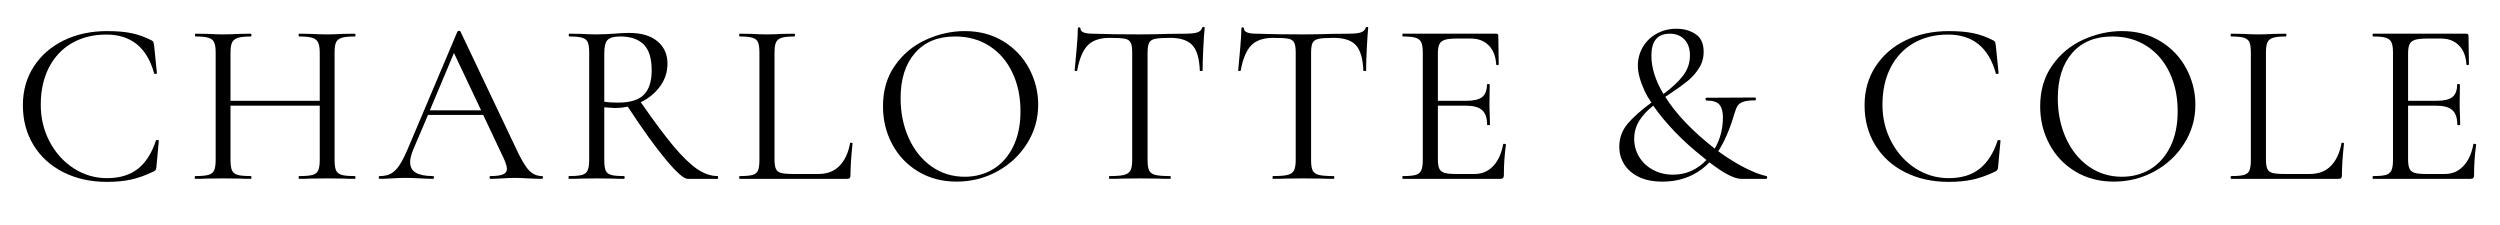 <svg version="1.0" preserveAspectRatio="xMidYMid meet" height="54" viewBox="0 0 450 40.5" zoomAndPan="magnify" width="600" xmlns:xlink="http://www.w3.org/1999/xlink" xmlns="http://www.w3.org/2000/svg"><defs><g></g></defs><g fill-opacity="1" fill="#000000"><g transform="translate(2.071, 32.191)"><g><path d="M 17.188 -26.594 C 18.938 -26.594 20.41 -26.469 21.609 -26.219 C 22.816 -25.969 24.02 -25.535 25.219 -24.922 C 25.406 -24.805 25.516 -24.707 25.547 -24.625 C 25.578 -24.539 25.617 -24.332 25.672 -24 L 26.172 -19.031 C 26.172 -18.945 26.094 -18.895 25.938 -18.875 C 25.789 -18.863 25.703 -18.898 25.672 -18.984 C 24.391 -23.641 21.52 -25.969 17.062 -25.969 C 14.719 -25.969 12.648 -25.453 10.859 -24.422 C 9.078 -23.391 7.695 -21.914 6.719 -20 C 5.75 -18.094 5.266 -15.875 5.266 -13.344 C 5.266 -10.914 5.801 -8.691 6.875 -6.672 C 7.945 -4.648 9.395 -3.051 11.219 -1.875 C 13.051 -0.707 15.039 -0.125 17.188 -0.125 C 19.469 -0.125 21.316 -0.68 22.734 -1.797 C 24.16 -2.91 25.25 -4.613 26 -6.906 C 26 -6.957 26.07 -6.984 26.219 -6.984 C 26.414 -6.984 26.516 -6.941 26.516 -6.859 L 26.094 -2.266 C 26.062 -1.922 26.016 -1.707 25.953 -1.625 C 25.898 -1.539 25.789 -1.445 25.625 -1.344 C 24.176 -0.645 22.816 -0.156 21.547 0.125 C 20.285 0.406 18.832 0.547 17.188 0.547 C 14.258 0.547 11.645 -0.031 9.344 -1.188 C 7.039 -2.344 5.25 -3.969 3.969 -6.062 C 2.688 -8.156 2.047 -10.551 2.047 -13.25 C 2.047 -15.875 2.703 -18.195 4.016 -20.219 C 5.328 -22.238 7.129 -23.805 9.422 -24.922 C 11.723 -26.035 14.312 -26.594 17.188 -26.594 Z M 17.188 -26.594"></path></g></g></g><g fill-opacity="1" fill="#000000"><g transform="translate(33.679, 32.191)"><g><path d="M 30.188 -0.5 C 30.27 -0.5 30.312 -0.414 30.312 -0.25 C 30.312 -0.082 30.27 0 30.188 0 C 29.32 0 28.641 -0.016 28.141 -0.047 L 25.25 -0.078 L 22.156 -0.047 C 21.688 -0.016 21.035 0 20.203 0 C 20.109 0 20.062 -0.082 20.062 -0.25 C 20.062 -0.414 20.109 -0.5 20.203 -0.5 C 21.285 -0.5 22.078 -0.566 22.578 -0.703 C 23.078 -0.848 23.414 -1.117 23.594 -1.516 C 23.781 -1.922 23.875 -2.547 23.875 -3.391 L 23.875 -13.172 L 7.812 -13.172 L 7.812 -3.391 C 7.812 -2.547 7.898 -1.922 8.078 -1.516 C 8.266 -1.117 8.609 -0.848 9.109 -0.703 C 9.617 -0.566 10.414 -0.5 11.5 -0.5 C 11.551 -0.5 11.578 -0.414 11.578 -0.25 C 11.578 -0.082 11.551 0 11.5 0 C 10.633 0 9.953 -0.016 9.453 -0.047 L 6.438 -0.078 L 3.547 -0.047 C 3.047 -0.016 2.352 0 1.469 0 C 1.406 0 1.375 -0.082 1.375 -0.25 C 1.375 -0.414 1.406 -0.5 1.469 -0.5 C 2.52 -0.5 3.301 -0.566 3.812 -0.703 C 4.332 -0.848 4.68 -1.117 4.859 -1.516 C 5.047 -1.922 5.141 -2.547 5.141 -3.391 L 5.141 -22.75 C 5.141 -23.582 5.047 -24.191 4.859 -24.578 C 4.68 -24.973 4.344 -25.242 3.844 -25.391 C 3.344 -25.547 2.562 -25.625 1.5 -25.625 C 1.445 -25.625 1.422 -25.707 1.422 -25.875 C 1.422 -26.039 1.445 -26.125 1.5 -26.125 L 3.641 -26.094 C 4.805 -26.031 5.738 -26 6.438 -26 C 7.25 -26 8.266 -26.031 9.484 -26.094 L 11.5 -26.125 C 11.551 -26.125 11.578 -26.039 11.578 -25.875 C 11.578 -25.707 11.551 -25.625 11.5 -25.625 C 10.438 -25.625 9.645 -25.539 9.125 -25.375 C 8.613 -25.207 8.266 -24.922 8.078 -24.516 C 7.898 -24.117 7.812 -23.5 7.812 -22.656 L 7.812 -14.047 L 23.875 -14.047 L 23.875 -22.656 C 23.875 -23.5 23.781 -24.117 23.594 -24.516 C 23.414 -24.922 23.078 -25.207 22.578 -25.375 C 22.078 -25.539 21.285 -25.625 20.203 -25.625 C 20.109 -25.625 20.062 -25.707 20.062 -25.875 C 20.062 -26.039 20.109 -26.125 20.203 -26.125 L 22.156 -26.094 C 23.383 -26.031 24.414 -26 25.25 -26 C 26.008 -26 26.973 -26.031 28.141 -26.094 L 30.188 -26.125 C 30.27 -26.125 30.312 -26.039 30.312 -25.875 C 30.312 -25.707 30.27 -25.625 30.188 -25.625 C 29.125 -25.625 28.344 -25.547 27.844 -25.391 C 27.344 -25.242 27 -24.973 26.812 -24.578 C 26.633 -24.191 26.547 -23.582 26.547 -22.75 L 26.547 -3.391 C 26.547 -2.547 26.633 -1.922 26.812 -1.516 C 27 -1.117 27.344 -0.848 27.844 -0.703 C 28.344 -0.566 29.125 -0.5 30.188 -0.5 Z M 30.188 -0.5"></path></g></g></g><g fill-opacity="1" fill="#000000"><g transform="translate(68.338, 32.191)"><g><path d="M 29.234 -0.5 C 29.336 -0.5 29.391 -0.414 29.391 -0.25 C 29.391 -0.082 29.336 0 29.234 0 C 28.703 0 27.879 -0.023 26.766 -0.078 C 25.648 -0.141 24.836 -0.172 24.328 -0.172 C 23.723 -0.172 22.945 -0.141 22 -0.078 C 21.102 -0.023 20.414 0 19.938 0 C 19.832 0 19.781 -0.082 19.781 -0.25 C 19.781 -0.414 19.832 -0.5 19.938 -0.5 C 20.969 -0.5 21.719 -0.598 22.188 -0.797 C 22.664 -0.992 22.906 -1.328 22.906 -1.797 C 22.906 -2.191 22.727 -2.789 22.375 -3.594 L 18.641 -11.5 L 8.703 -11.5 L 6.062 -5.312 C 5.676 -4.363 5.484 -3.598 5.484 -3.016 C 5.484 -2.148 5.82 -1.516 6.5 -1.109 C 7.188 -0.703 8.211 -0.5 9.578 -0.5 C 9.711 -0.5 9.781 -0.414 9.781 -0.25 C 9.781 -0.082 9.711 0 9.578 0 C 9.078 0 8.352 -0.023 7.406 -0.078 C 6.344 -0.141 5.422 -0.172 4.641 -0.172 C 3.91 -0.172 3.07 -0.141 2.125 -0.078 C 1.289 -0.023 0.598 0 0.047 0 C -0.098 0 -0.172 -0.082 -0.172 -0.25 C -0.172 -0.414 -0.098 -0.5 0.047 -0.5 C 0.828 -0.5 1.488 -0.645 2.031 -0.938 C 2.57 -1.227 3.086 -1.742 3.578 -2.484 C 4.066 -3.223 4.602 -4.289 5.188 -5.688 L 14 -26.516 C 14.062 -26.598 14.16 -26.641 14.297 -26.641 C 14.441 -26.641 14.523 -26.598 14.547 -26.516 L 24.422 -5.734 C 25.367 -3.672 26.176 -2.281 26.844 -1.562 C 27.508 -0.852 28.305 -0.5 29.234 -0.5 Z M 9.031 -12.328 L 18.266 -12.328 L 13.375 -22.656 Z M 9.031 -12.328"></path></g></g></g><g fill-opacity="1" fill="#000000"><g transform="translate(100.615, 32.191)"><g><path d="M 28.562 -0.5 C 28.613 -0.5 28.641 -0.414 28.641 -0.25 C 28.641 -0.082 28.613 0 28.562 0 L 23.172 0 C 22.473 0 21.16 -1.156 19.234 -3.469 C 17.305 -5.781 15.02 -8.957 12.375 -13 C 11.625 -12.832 10.844 -12.75 10.031 -12.75 C 9.863 -12.75 9.238 -12.789 8.156 -12.875 L 8.156 -3.391 C 8.156 -2.523 8.238 -1.895 8.406 -1.5 C 8.57 -1.113 8.898 -0.848 9.391 -0.703 C 9.879 -0.566 10.648 -0.5 11.703 -0.5 C 11.785 -0.5 11.828 -0.414 11.828 -0.25 C 11.828 -0.082 11.785 0 11.703 0 C 10.836 0 10.156 -0.016 9.656 -0.047 L 6.781 -0.078 L 3.938 -0.047 C 3.426 -0.016 2.711 0 1.797 0 C 1.742 0 1.719 -0.082 1.719 -0.25 C 1.719 -0.414 1.742 -0.5 1.797 -0.5 C 2.859 -0.5 3.641 -0.566 4.141 -0.703 C 4.641 -0.848 4.977 -1.117 5.156 -1.516 C 5.344 -1.922 5.438 -2.547 5.438 -3.391 L 5.438 -22.75 C 5.438 -23.582 5.352 -24.191 5.188 -24.578 C 5.02 -24.973 4.691 -25.242 4.203 -25.391 C 3.711 -25.547 2.938 -25.625 1.875 -25.625 C 1.789 -25.625 1.75 -25.707 1.75 -25.875 C 1.75 -26.039 1.789 -26.125 1.875 -26.125 L 3.938 -26.094 C 5.102 -26.031 6.051 -26 6.781 -26 C 7.383 -26 7.953 -26.016 8.484 -26.047 C 9.016 -26.078 9.461 -26.102 9.828 -26.125 C 10.859 -26.219 11.789 -26.266 12.625 -26.266 C 14.832 -26.266 16.535 -25.758 17.734 -24.75 C 18.93 -23.75 19.531 -22.41 19.531 -20.734 C 19.531 -19.234 19.086 -17.875 18.203 -16.656 C 17.328 -15.445 16.164 -14.492 14.719 -13.797 C 17.062 -10.422 19.031 -7.781 20.625 -5.875 C 22.227 -3.969 23.648 -2.594 24.891 -1.75 C 26.141 -0.914 27.363 -0.5 28.562 -0.5 Z M 8.156 -13.875 C 8.852 -13.77 9.676 -13.719 10.625 -13.719 C 12.789 -13.719 14.344 -14.191 15.281 -15.141 C 16.219 -16.086 16.688 -17.551 16.688 -19.531 C 16.688 -21.695 16.203 -23.254 15.234 -24.203 C 14.273 -25.148 12.875 -25.625 11.031 -25.625 C 9.945 -25.625 9.195 -25.426 8.781 -25.031 C 8.363 -24.645 8.156 -23.852 8.156 -22.656 Z M 8.156 -13.875"></path></g></g></g><g fill-opacity="1" fill="#000000"><g transform="translate(131.679, 32.191)"><g><path d="M 7.734 -3.547 C 7.734 -2.742 7.816 -2.16 7.984 -1.797 C 8.148 -1.43 8.457 -1.188 8.906 -1.062 C 9.352 -0.938 10.078 -0.875 11.078 -0.875 L 15.641 -0.875 C 17.223 -0.875 18.488 -1.363 19.438 -2.344 C 20.383 -3.32 21.016 -4.672 21.328 -6.391 C 21.328 -6.473 21.398 -6.508 21.547 -6.5 C 21.703 -6.488 21.781 -6.441 21.781 -6.359 C 21.531 -4.047 21.406 -2.133 21.406 -0.625 C 21.406 -0.406 21.363 -0.242 21.281 -0.141 C 21.195 -0.047 21.031 0 20.781 0 L 1.469 0 C 1.406 0 1.375 -0.082 1.375 -0.25 C 1.375 -0.414 1.406 -0.5 1.469 -0.5 C 2.52 -0.5 3.289 -0.566 3.781 -0.703 C 4.27 -0.848 4.598 -1.117 4.766 -1.516 C 4.93 -1.922 5.016 -2.547 5.016 -3.391 L 5.016 -22.75 C 5.016 -23.582 4.93 -24.191 4.766 -24.578 C 4.598 -24.973 4.27 -25.242 3.781 -25.391 C 3.289 -25.547 2.52 -25.625 1.469 -25.625 C 1.406 -25.625 1.375 -25.707 1.375 -25.875 C 1.375 -26.039 1.406 -26.125 1.469 -26.125 L 3.516 -26.094 C 4.68 -26.031 5.629 -26 6.359 -26 C 7.141 -26 8.113 -26.031 9.281 -26.094 L 11.297 -26.125 C 11.379 -26.125 11.422 -26.039 11.422 -25.875 C 11.422 -25.707 11.379 -25.625 11.297 -25.625 C 10.266 -25.625 9.504 -25.547 9.016 -25.391 C 8.523 -25.242 8.188 -24.969 8 -24.562 C 7.82 -24.156 7.734 -23.535 7.734 -22.703 Z M 7.734 -3.547"></path></g></g></g><g fill-opacity="1" fill="#000000"><g transform="translate(156.89, 32.191)"><g><path d="M 15.297 0.5 C 12.711 0.5 10.41 -0.102 8.391 -1.312 C 6.367 -2.531 4.805 -4.176 3.703 -6.25 C 2.598 -8.32 2.047 -10.586 2.047 -13.047 C 2.047 -15.922 2.77 -18.379 4.219 -20.422 C 5.664 -22.473 7.523 -24.016 9.797 -25.047 C 12.078 -26.078 14.398 -26.594 16.766 -26.594 C 19.41 -26.594 21.738 -25.973 23.75 -24.734 C 25.758 -23.492 27.301 -21.852 28.375 -19.812 C 29.445 -17.781 29.984 -15.625 29.984 -13.344 C 29.984 -10.801 29.312 -8.469 27.969 -6.344 C 26.633 -4.227 24.844 -2.555 22.594 -1.328 C 20.352 -0.109 17.922 0.5 15.297 0.5 Z M 16.766 -0.375 C 18.66 -0.375 20.367 -0.832 21.891 -1.75 C 23.41 -2.676 24.609 -4.031 25.484 -5.812 C 26.359 -7.594 26.797 -9.711 26.797 -12.172 C 26.797 -14.785 26.305 -17.109 25.328 -19.141 C 24.359 -21.18 22.988 -22.77 21.219 -23.906 C 19.445 -25.051 17.379 -25.625 15.016 -25.625 C 11.941 -25.625 9.539 -24.633 7.812 -22.656 C 6.082 -20.676 5.219 -17.961 5.219 -14.516 C 5.219 -11.891 5.707 -9.492 6.688 -7.328 C 7.664 -5.172 9.031 -3.473 10.781 -2.234 C 12.539 -0.992 14.535 -0.375 16.766 -0.375 Z M 16.766 -0.375"></path></g></g></g><g fill-opacity="1" fill="#000000"><g transform="translate(191.842, 32.191)"><g><path d="M 7.906 -25.375 C 6.145 -25.375 4.828 -24.926 3.953 -24.031 C 3.078 -23.145 2.441 -21.629 2.047 -19.484 C 2.047 -19.43 1.969 -19.406 1.812 -19.406 C 1.664 -19.406 1.594 -19.43 1.594 -19.484 C 1.695 -20.484 1.816 -21.789 1.953 -23.406 C 2.098 -25.031 2.172 -26.242 2.172 -27.047 C 2.172 -27.191 2.25 -27.266 2.406 -27.266 C 2.562 -27.266 2.641 -27.191 2.641 -27.047 C 2.641 -26.43 3.391 -26.125 4.891 -26.125 C 7.266 -26.039 10.066 -26 13.297 -26 C 14.941 -26 16.68 -26.031 18.516 -26.094 L 21.359 -26.125 C 22.367 -26.125 23.113 -26.191 23.594 -26.328 C 24.082 -26.473 24.398 -26.754 24.547 -27.172 C 24.566 -27.285 24.645 -27.344 24.781 -27.344 C 24.926 -27.344 25 -27.285 25 -27.172 C 24.914 -26.367 24.832 -25.145 24.75 -23.5 C 24.664 -21.852 24.625 -20.516 24.625 -19.484 C 24.625 -19.43 24.539 -19.406 24.375 -19.406 C 24.207 -19.406 24.125 -19.43 24.125 -19.484 C 24.039 -21.66 23.594 -23.188 22.781 -24.062 C 21.977 -24.938 20.645 -25.375 18.781 -25.375 C 17.52 -25.375 16.625 -25.316 16.094 -25.203 C 15.562 -25.098 15.195 -24.863 15 -24.5 C 14.812 -24.133 14.719 -23.52 14.719 -22.656 L 14.719 -3.391 C 14.719 -2.523 14.812 -1.895 15 -1.5 C 15.195 -1.113 15.57 -0.848 16.125 -0.703 C 16.688 -0.566 17.57 -0.5 18.781 -0.5 C 18.863 -0.5 18.906 -0.414 18.906 -0.25 C 18.906 -0.082 18.863 0 18.781 0 C 17.852 0 17.113 -0.016 16.562 -0.047 L 13.297 -0.078 L 10.156 -0.047 C 9.602 -0.016 8.836 0 7.859 0 C 7.805 0 7.781 -0.082 7.781 -0.25 C 7.781 -0.414 7.805 -0.5 7.859 -0.5 C 9.055 -0.5 9.93 -0.566 10.484 -0.703 C 11.047 -0.848 11.43 -1.117 11.641 -1.516 C 11.848 -1.922 11.953 -2.547 11.953 -3.391 L 11.953 -22.75 C 11.953 -23.613 11.852 -24.219 11.656 -24.562 C 11.469 -24.914 11.109 -25.141 10.578 -25.234 C 10.047 -25.328 9.156 -25.375 7.906 -25.375 Z M 7.906 -25.375"></path></g></g></g><g fill-opacity="1" fill="#000000"><g transform="translate(221.276, 32.191)"><g><path d="M 7.906 -25.375 C 6.145 -25.375 4.828 -24.926 3.953 -24.031 C 3.078 -23.145 2.441 -21.629 2.047 -19.484 C 2.047 -19.43 1.969 -19.406 1.812 -19.406 C 1.664 -19.406 1.594 -19.43 1.594 -19.484 C 1.695 -20.484 1.816 -21.789 1.953 -23.406 C 2.098 -25.031 2.172 -26.242 2.172 -27.047 C 2.172 -27.191 2.25 -27.266 2.406 -27.266 C 2.562 -27.266 2.641 -27.191 2.641 -27.047 C 2.641 -26.43 3.391 -26.125 4.891 -26.125 C 7.266 -26.039 10.066 -26 13.297 -26 C 14.941 -26 16.68 -26.031 18.516 -26.094 L 21.359 -26.125 C 22.367 -26.125 23.113 -26.191 23.594 -26.328 C 24.082 -26.473 24.398 -26.754 24.547 -27.172 C 24.566 -27.285 24.645 -27.344 24.781 -27.344 C 24.926 -27.344 25 -27.285 25 -27.172 C 24.914 -26.367 24.832 -25.145 24.75 -23.5 C 24.664 -21.852 24.625 -20.516 24.625 -19.484 C 24.625 -19.43 24.539 -19.406 24.375 -19.406 C 24.207 -19.406 24.125 -19.43 24.125 -19.484 C 24.039 -21.66 23.594 -23.188 22.781 -24.062 C 21.977 -24.938 20.645 -25.375 18.781 -25.375 C 17.52 -25.375 16.625 -25.316 16.094 -25.203 C 15.562 -25.098 15.195 -24.863 15 -24.5 C 14.812 -24.133 14.719 -23.52 14.719 -22.656 L 14.719 -3.391 C 14.719 -2.523 14.812 -1.895 15 -1.5 C 15.195 -1.113 15.57 -0.848 16.125 -0.703 C 16.688 -0.566 17.57 -0.5 18.781 -0.5 C 18.863 -0.5 18.906 -0.414 18.906 -0.25 C 18.906 -0.082 18.863 0 18.781 0 C 17.852 0 17.113 -0.016 16.562 -0.047 L 13.297 -0.078 L 10.156 -0.047 C 9.602 -0.016 8.836 0 7.859 0 C 7.805 0 7.781 -0.082 7.781 -0.25 C 7.781 -0.414 7.805 -0.5 7.859 -0.5 C 9.055 -0.5 9.93 -0.566 10.484 -0.703 C 11.047 -0.848 11.43 -1.117 11.641 -1.516 C 11.848 -1.922 11.953 -2.547 11.953 -3.391 L 11.953 -22.75 C 11.953 -23.613 11.852 -24.219 11.656 -24.562 C 11.469 -24.914 11.109 -25.141 10.578 -25.234 C 10.047 -25.328 9.156 -25.375 7.906 -25.375 Z M 7.906 -25.375"></path></g></g></g><g fill-opacity="1" fill="#000000"><g transform="translate(250.71, 32.191)"><g><path d="M 19.859 -6.234 C 19.859 -6.285 19.914 -6.312 20.031 -6.312 C 20.113 -6.312 20.188 -6.297 20.25 -6.266 C 20.32 -6.242 20.359 -6.203 20.359 -6.141 C 20.109 -4.391 19.984 -2.551 19.984 -0.625 C 19.984 -0.406 19.93 -0.242 19.828 -0.141 C 19.734 -0.047 19.562 0 19.312 0 L 1.797 0 C 1.742 0 1.719 -0.082 1.719 -0.25 C 1.719 -0.414 1.742 -0.5 1.797 -0.5 C 2.859 -0.5 3.629 -0.566 4.109 -0.703 C 4.598 -0.848 4.93 -1.117 5.109 -1.516 C 5.297 -1.922 5.391 -2.547 5.391 -3.391 L 5.391 -22.75 C 5.391 -23.582 5.297 -24.191 5.109 -24.578 C 4.93 -24.973 4.598 -25.242 4.109 -25.391 C 3.629 -25.547 2.859 -25.625 1.797 -25.625 C 1.742 -25.625 1.719 -25.707 1.719 -25.875 C 1.719 -26.039 1.742 -26.125 1.797 -26.125 L 18.609 -26.125 C 18.859 -26.125 18.984 -26 18.984 -25.75 L 19.062 -20.609 C 19.062 -20.523 18.988 -20.477 18.844 -20.469 C 18.707 -20.457 18.629 -20.492 18.609 -20.578 C 18.523 -22.047 18.078 -23.191 17.266 -24.016 C 16.461 -24.836 15.391 -25.25 14.047 -25.25 L 11.5 -25.25 C 10.52 -25.25 9.801 -25.172 9.344 -25.016 C 8.883 -24.867 8.562 -24.609 8.375 -24.234 C 8.195 -23.859 8.109 -23.289 8.109 -22.531 L 8.109 -14.047 L 13.219 -14.047 C 14.551 -14.047 15.504 -14.27 16.078 -14.719 C 16.648 -15.164 16.938 -15.914 16.938 -16.969 C 16.938 -17.031 17.02 -17.062 17.188 -17.062 C 17.352 -17.062 17.438 -17.031 17.438 -16.969 L 17.391 -13.594 C 17.391 -12.781 17.406 -12.164 17.438 -11.75 L 17.484 -9.75 C 17.484 -9.688 17.395 -9.656 17.219 -9.656 C 17.051 -9.656 16.969 -9.688 16.969 -9.75 C 16.969 -10.969 16.664 -11.844 16.062 -12.375 C 15.469 -12.906 14.477 -13.172 13.094 -13.172 L 8.109 -13.172 L 8.109 -3.547 C 8.109 -2.773 8.191 -2.207 8.359 -1.844 C 8.523 -1.477 8.832 -1.223 9.281 -1.078 C 9.727 -0.941 10.426 -0.875 11.375 -0.875 L 14.719 -0.875 C 16.051 -0.875 17.164 -1.348 18.062 -2.297 C 18.957 -3.242 19.555 -4.555 19.859 -6.234 Z M 19.859 -6.234"></path></g></g></g><g fill-opacity="1" fill="#000000"><g transform="translate(276.088, 32.191)"><g></g></g></g><g fill-opacity="1" fill="#000000"><g transform="translate(288.798, 32.191)"><g><path d="M 29.141 -0.5 C 29.254 -0.469 29.301 -0.375 29.281 -0.219 C 29.27 -0.07 29.223 0 29.141 0 L 24.625 0 C 23.375 0 21.469 -0.988 18.906 -2.969 C 16.645 -0.656 13.828 0.5 10.453 0.5 C 8.723 0.5 7.281 0.207 6.125 -0.375 C 4.969 -0.957 4.102 -1.723 3.531 -2.672 C 2.957 -3.617 2.672 -4.641 2.672 -5.734 C 2.672 -7.316 3.164 -8.703 4.156 -9.891 C 5.145 -11.078 6.578 -12.352 8.453 -13.719 C 7.941 -14.469 7.535 -15.164 7.234 -15.812 C 6.422 -17.594 6.016 -19.109 6.016 -20.359 C 6.016 -21.555 6.305 -22.664 6.891 -23.688 C 7.484 -24.707 8.305 -25.516 9.359 -26.109 C 10.422 -26.711 11.625 -27.016 12.969 -27.016 C 14.301 -27.016 15.445 -26.691 16.406 -26.047 C 17.375 -25.41 17.859 -24.352 17.859 -22.875 C 17.859 -21.781 17.582 -20.801 17.031 -19.938 C 16.488 -19.07 15.82 -18.312 15.031 -17.656 C 14.238 -17.008 13.172 -16.238 11.828 -15.344 C 11.641 -15.227 11.348 -15.035 10.953 -14.766 C 12.879 -11.672 15.848 -8.562 19.859 -5.438 C 20.836 -7.133 21.328 -9.016 21.328 -11.078 C 21.328 -12.078 21.125 -12.828 20.719 -13.328 C 20.312 -13.836 19.523 -14.094 18.359 -14.094 C 18.273 -14.094 18.223 -14.176 18.203 -14.344 C 18.191 -14.508 18.242 -14.594 18.359 -14.594 L 27.094 -14.641 C 27.207 -14.641 27.266 -14.551 27.266 -14.375 C 27.266 -14.207 27.207 -14.125 27.094 -14.125 C 26.145 -14.125 25.43 -14.035 24.953 -13.859 C 24.484 -13.68 24.148 -13.438 23.953 -13.125 C 23.766 -12.82 23.57 -12.336 23.375 -11.672 C 22.562 -8.91 21.598 -6.676 20.484 -4.969 C 22.129 -3.77 23.719 -2.781 25.25 -2 C 26.781 -1.227 28.078 -0.727 29.141 -0.5 Z M 8.453 -22.156 C 8.453 -19.988 9.176 -17.691 10.625 -15.266 C 12.156 -16.398 13.332 -17.504 14.156 -18.578 C 14.977 -19.66 15.391 -20.867 15.391 -22.203 C 15.391 -23.43 15.062 -24.391 14.406 -25.078 C 13.75 -25.773 12.863 -26.125 11.75 -26.125 C 9.551 -26.125 8.453 -24.801 8.453 -22.156 Z M 12.328 -0.75 C 14.672 -0.75 16.68 -1.629 18.359 -3.391 L 17.609 -4.016 C 15.93 -5.328 14.316 -6.781 12.766 -8.375 C 11.223 -9.977 9.895 -11.578 8.781 -13.172 C 7.695 -12.305 6.852 -11.391 6.25 -10.422 C 5.656 -9.461 5.359 -8.383 5.359 -7.188 C 5.359 -6.02 5.656 -4.941 6.25 -3.953 C 6.852 -2.961 7.691 -2.18 8.766 -1.609 C 9.836 -1.035 11.023 -0.75 12.328 -0.75 Z M 12.328 -0.75"></path></g></g></g><g fill-opacity="1" fill="#000000"><g transform="translate(320.866, 32.191)"><g></g></g></g><g fill-opacity="1" fill="#000000"><g transform="translate(333.576, 32.191)"><g><path d="M 17.188 -26.594 C 18.938 -26.594 20.41 -26.469 21.609 -26.219 C 22.816 -25.969 24.02 -25.535 25.219 -24.922 C 25.406 -24.805 25.516 -24.707 25.547 -24.625 C 25.578 -24.539 25.617 -24.332 25.672 -24 L 26.172 -19.031 C 26.172 -18.945 26.094 -18.895 25.938 -18.875 C 25.789 -18.863 25.703 -18.898 25.672 -18.984 C 24.391 -23.641 21.52 -25.969 17.062 -25.969 C 14.719 -25.969 12.648 -25.453 10.859 -24.422 C 9.078 -23.391 7.695 -21.914 6.719 -20 C 5.75 -18.094 5.266 -15.875 5.266 -13.344 C 5.266 -10.914 5.801 -8.691 6.875 -6.672 C 7.945 -4.648 9.395 -3.051 11.219 -1.875 C 13.051 -0.707 15.039 -0.125 17.188 -0.125 C 19.469 -0.125 21.316 -0.68 22.734 -1.797 C 24.16 -2.91 25.25 -4.613 26 -6.906 C 26 -6.957 26.07 -6.984 26.219 -6.984 C 26.414 -6.984 26.516 -6.941 26.516 -6.859 L 26.094 -2.266 C 26.062 -1.922 26.016 -1.707 25.953 -1.625 C 25.898 -1.539 25.789 -1.445 25.625 -1.344 C 24.176 -0.645 22.816 -0.156 21.547 0.125 C 20.285 0.406 18.832 0.547 17.188 0.547 C 14.258 0.547 11.645 -0.031 9.344 -1.188 C 7.039 -2.344 5.25 -3.969 3.969 -6.062 C 2.688 -8.156 2.047 -10.551 2.047 -13.25 C 2.047 -15.875 2.703 -18.195 4.016 -20.219 C 5.328 -22.238 7.129 -23.805 9.422 -24.922 C 11.723 -26.035 14.312 -26.594 17.188 -26.594 Z M 17.188 -26.594"></path></g></g></g><g fill-opacity="1" fill="#000000"><g transform="translate(365.184, 32.191)"><g><path d="M 15.297 0.5 C 12.711 0.5 10.41 -0.102 8.391 -1.312 C 6.367 -2.531 4.805 -4.176 3.703 -6.25 C 2.598 -8.32 2.047 -10.586 2.047 -13.047 C 2.047 -15.922 2.77 -18.379 4.219 -20.422 C 5.664 -22.473 7.523 -24.016 9.797 -25.047 C 12.078 -26.078 14.398 -26.594 16.766 -26.594 C 19.41 -26.594 21.738 -25.973 23.75 -24.734 C 25.758 -23.492 27.301 -21.852 28.375 -19.812 C 29.445 -17.781 29.984 -15.625 29.984 -13.344 C 29.984 -10.801 29.312 -8.469 27.969 -6.344 C 26.633 -4.227 24.844 -2.555 22.594 -1.328 C 20.352 -0.109 17.922 0.5 15.297 0.5 Z M 16.766 -0.375 C 18.66 -0.375 20.367 -0.832 21.891 -1.75 C 23.41 -2.676 24.609 -4.031 25.484 -5.812 C 26.359 -7.594 26.797 -9.711 26.797 -12.172 C 26.797 -14.785 26.305 -17.109 25.328 -19.141 C 24.359 -21.18 22.988 -22.77 21.219 -23.906 C 19.445 -25.051 17.379 -25.625 15.016 -25.625 C 11.941 -25.625 9.539 -24.633 7.812 -22.656 C 6.082 -20.676 5.219 -17.961 5.219 -14.516 C 5.219 -11.891 5.707 -9.492 6.688 -7.328 C 7.664 -5.172 9.031 -3.473 10.781 -2.234 C 12.539 -0.992 14.535 -0.375 16.766 -0.375 Z M 16.766 -0.375"></path></g></g></g><g fill-opacity="1" fill="#000000"><g transform="translate(400.136, 32.191)"><g><path d="M 7.734 -3.547 C 7.734 -2.742 7.816 -2.16 7.984 -1.797 C 8.148 -1.43 8.457 -1.188 8.906 -1.062 C 9.352 -0.938 10.078 -0.875 11.078 -0.875 L 15.641 -0.875 C 17.223 -0.875 18.488 -1.363 19.438 -2.344 C 20.383 -3.32 21.016 -4.672 21.328 -6.391 C 21.328 -6.473 21.398 -6.508 21.547 -6.5 C 21.703 -6.488 21.781 -6.441 21.781 -6.359 C 21.531 -4.047 21.406 -2.133 21.406 -0.625 C 21.406 -0.406 21.363 -0.242 21.281 -0.141 C 21.195 -0.047 21.031 0 20.781 0 L 1.469 0 C 1.406 0 1.375 -0.082 1.375 -0.25 C 1.375 -0.414 1.406 -0.5 1.469 -0.5 C 2.52 -0.5 3.289 -0.566 3.781 -0.703 C 4.27 -0.848 4.598 -1.117 4.766 -1.516 C 4.93 -1.922 5.016 -2.547 5.016 -3.391 L 5.016 -22.75 C 5.016 -23.582 4.93 -24.191 4.766 -24.578 C 4.598 -24.973 4.27 -25.242 3.781 -25.391 C 3.289 -25.547 2.52 -25.625 1.469 -25.625 C 1.406 -25.625 1.375 -25.707 1.375 -25.875 C 1.375 -26.039 1.406 -26.125 1.469 -26.125 L 3.516 -26.094 C 4.68 -26.031 5.629 -26 6.359 -26 C 7.141 -26 8.113 -26.031 9.281 -26.094 L 11.297 -26.125 C 11.379 -26.125 11.422 -26.039 11.422 -25.875 C 11.422 -25.707 11.379 -25.625 11.297 -25.625 C 10.266 -25.625 9.504 -25.547 9.016 -25.391 C 8.523 -25.242 8.188 -24.969 8 -24.562 C 7.82 -24.156 7.734 -23.535 7.734 -22.703 Z M 7.734 -3.547"></path></g></g></g><g fill-opacity="1" fill="#000000"><g transform="translate(425.347, 32.191)"><g><path d="M 19.859 -6.234 C 19.859 -6.285 19.914 -6.312 20.031 -6.312 C 20.113 -6.312 20.188 -6.297 20.25 -6.266 C 20.32 -6.242 20.359 -6.203 20.359 -6.141 C 20.109 -4.391 19.984 -2.551 19.984 -0.625 C 19.984 -0.406 19.93 -0.242 19.828 -0.141 C 19.734 -0.047 19.562 0 19.312 0 L 1.797 0 C 1.742 0 1.719 -0.082 1.719 -0.25 C 1.719 -0.414 1.742 -0.5 1.797 -0.5 C 2.859 -0.5 3.629 -0.566 4.109 -0.703 C 4.598 -0.848 4.93 -1.117 5.109 -1.516 C 5.297 -1.922 5.391 -2.547 5.391 -3.391 L 5.391 -22.75 C 5.391 -23.582 5.297 -24.191 5.109 -24.578 C 4.93 -24.973 4.598 -25.242 4.109 -25.391 C 3.629 -25.547 2.859 -25.625 1.797 -25.625 C 1.742 -25.625 1.719 -25.707 1.719 -25.875 C 1.719 -26.039 1.742 -26.125 1.797 -26.125 L 18.609 -26.125 C 18.859 -26.125 18.984 -26 18.984 -25.75 L 19.062 -20.609 C 19.062 -20.523 18.988 -20.477 18.844 -20.469 C 18.707 -20.457 18.629 -20.492 18.609 -20.578 C 18.523 -22.047 18.078 -23.191 17.266 -24.016 C 16.461 -24.836 15.391 -25.25 14.047 -25.25 L 11.5 -25.25 C 10.52 -25.25 9.801 -25.172 9.344 -25.016 C 8.883 -24.867 8.562 -24.609 8.375 -24.234 C 8.195 -23.859 8.109 -23.289 8.109 -22.531 L 8.109 -14.047 L 13.219 -14.047 C 14.551 -14.047 15.504 -14.27 16.078 -14.719 C 16.648 -15.164 16.938 -15.914 16.938 -16.969 C 16.938 -17.031 17.02 -17.062 17.188 -17.062 C 17.352 -17.062 17.438 -17.031 17.438 -16.969 L 17.391 -13.594 C 17.391 -12.781 17.406 -12.164 17.438 -11.75 L 17.484 -9.75 C 17.484 -9.688 17.395 -9.656 17.219 -9.656 C 17.051 -9.656 16.969 -9.688 16.969 -9.75 C 16.969 -10.969 16.664 -11.844 16.062 -12.375 C 15.469 -12.906 14.477 -13.172 13.094 -13.172 L 8.109 -13.172 L 8.109 -3.547 C 8.109 -2.773 8.191 -2.207 8.359 -1.844 C 8.523 -1.477 8.832 -1.223 9.281 -1.078 C 9.727 -0.941 10.426 -0.875 11.375 -0.875 L 14.719 -0.875 C 16.051 -0.875 17.164 -1.348 18.062 -2.297 C 18.957 -3.242 19.555 -4.555 19.859 -6.234 Z M 19.859 -6.234"></path></g></g></g></svg>